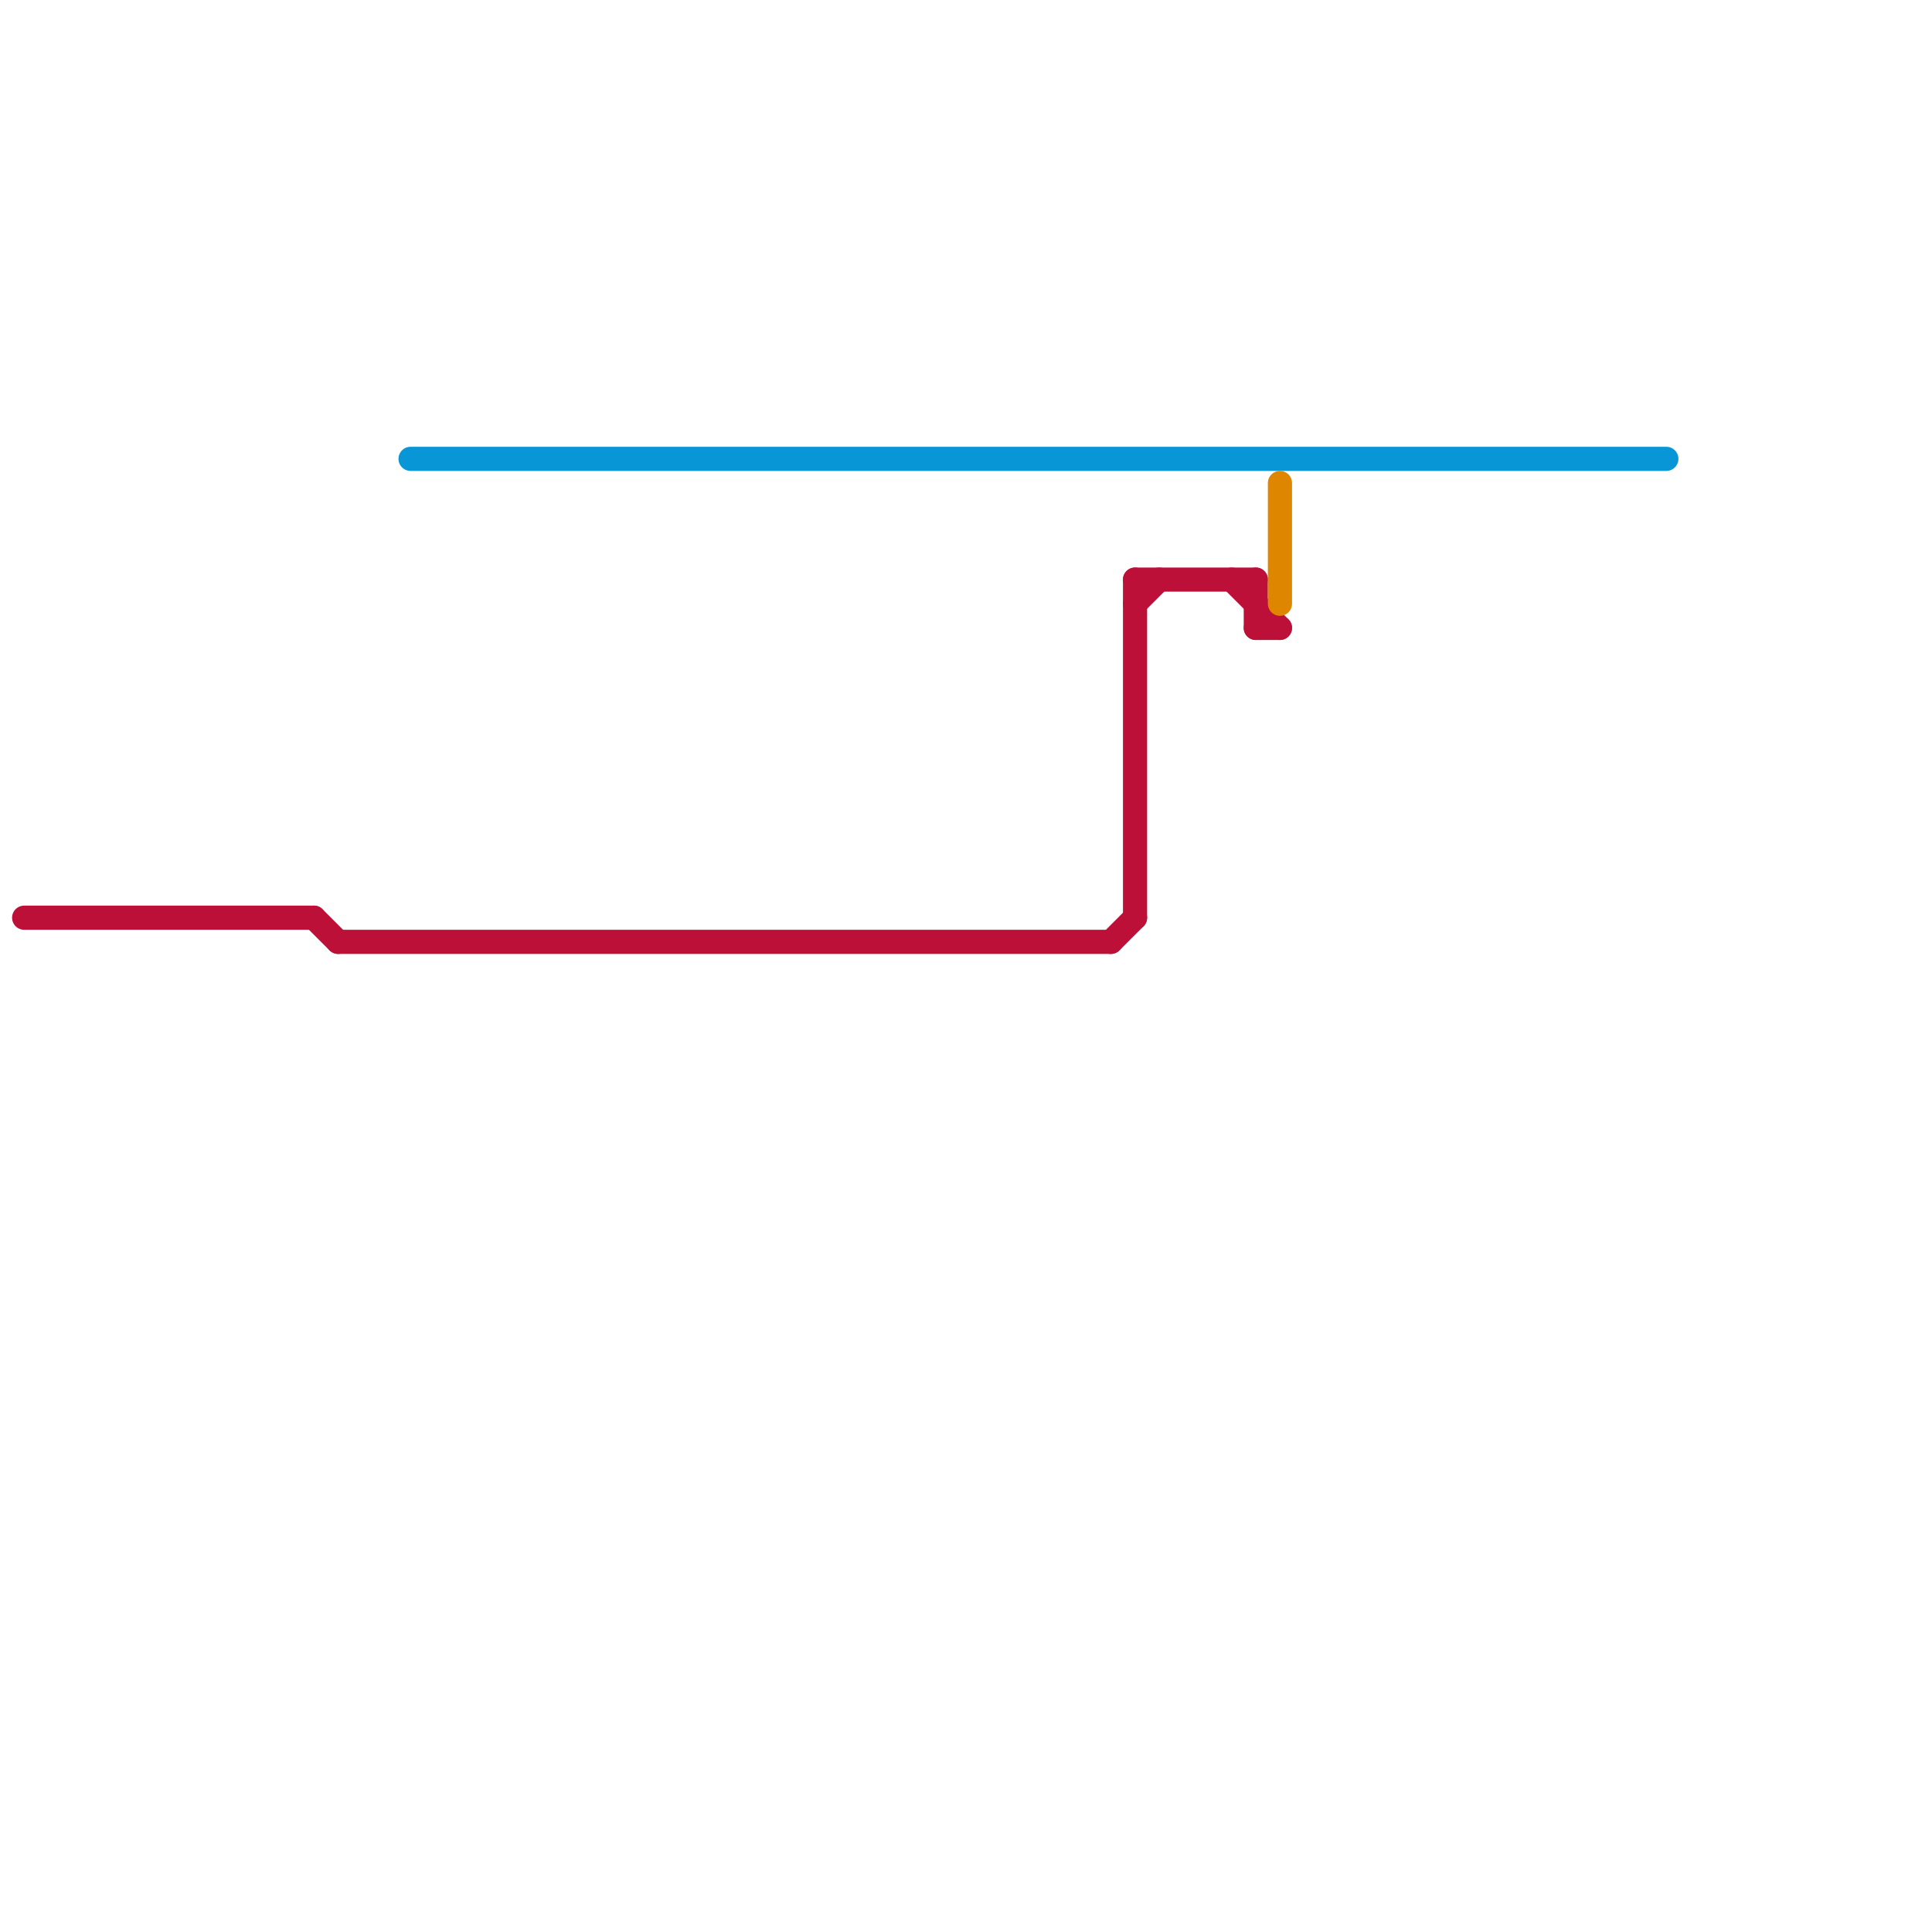 
<svg version="1.1" xmlns="http://www.w3.org/2000/svg" viewBox="0 0 80 80">
<style>text { font: 1px Helvetica; font-weight: 600; white-space: pre; dominant-baseline: central; } line { stroke-width: 1; fill: none; stroke-linecap: round; stroke-linejoin: round; } .c0 { stroke: #bd1038 } .c1 { stroke: #0896d7 } .c2 { stroke: #df8600 }</style><defs><g id="wm-xf"><circle r="1.2" fill="#000"/><circle r="0.9" fill="#fff"/><circle r="0.6" fill="#000"/><circle r="0.3" fill="#fff"/></g><g id="wm"><circle r="0.6" fill="#000"/><circle r="0.3" fill="#fff"/></g></defs><line class="c0" x1="1" y1="38" x2="13" y2="38"/><line class="c0" x1="47" y1="24" x2="52" y2="24"/><line class="c0" x1="52" y1="24" x2="52" y2="26"/><line class="c0" x1="52" y1="26" x2="53" y2="26"/><line class="c0" x1="13" y1="38" x2="14" y2="39"/><line class="c0" x1="47" y1="24" x2="47" y2="38"/><line class="c0" x1="51" y1="24" x2="53" y2="26"/><line class="c0" x1="14" y1="39" x2="46" y2="39"/><line class="c0" x1="47" y1="25" x2="48" y2="24"/><line class="c0" x1="46" y1="39" x2="47" y2="38"/><line class="c1" x1="17" y1="19" x2="69" y2="19"/><line class="c2" x1="53" y1="20" x2="53" y2="25"/>
</svg>
